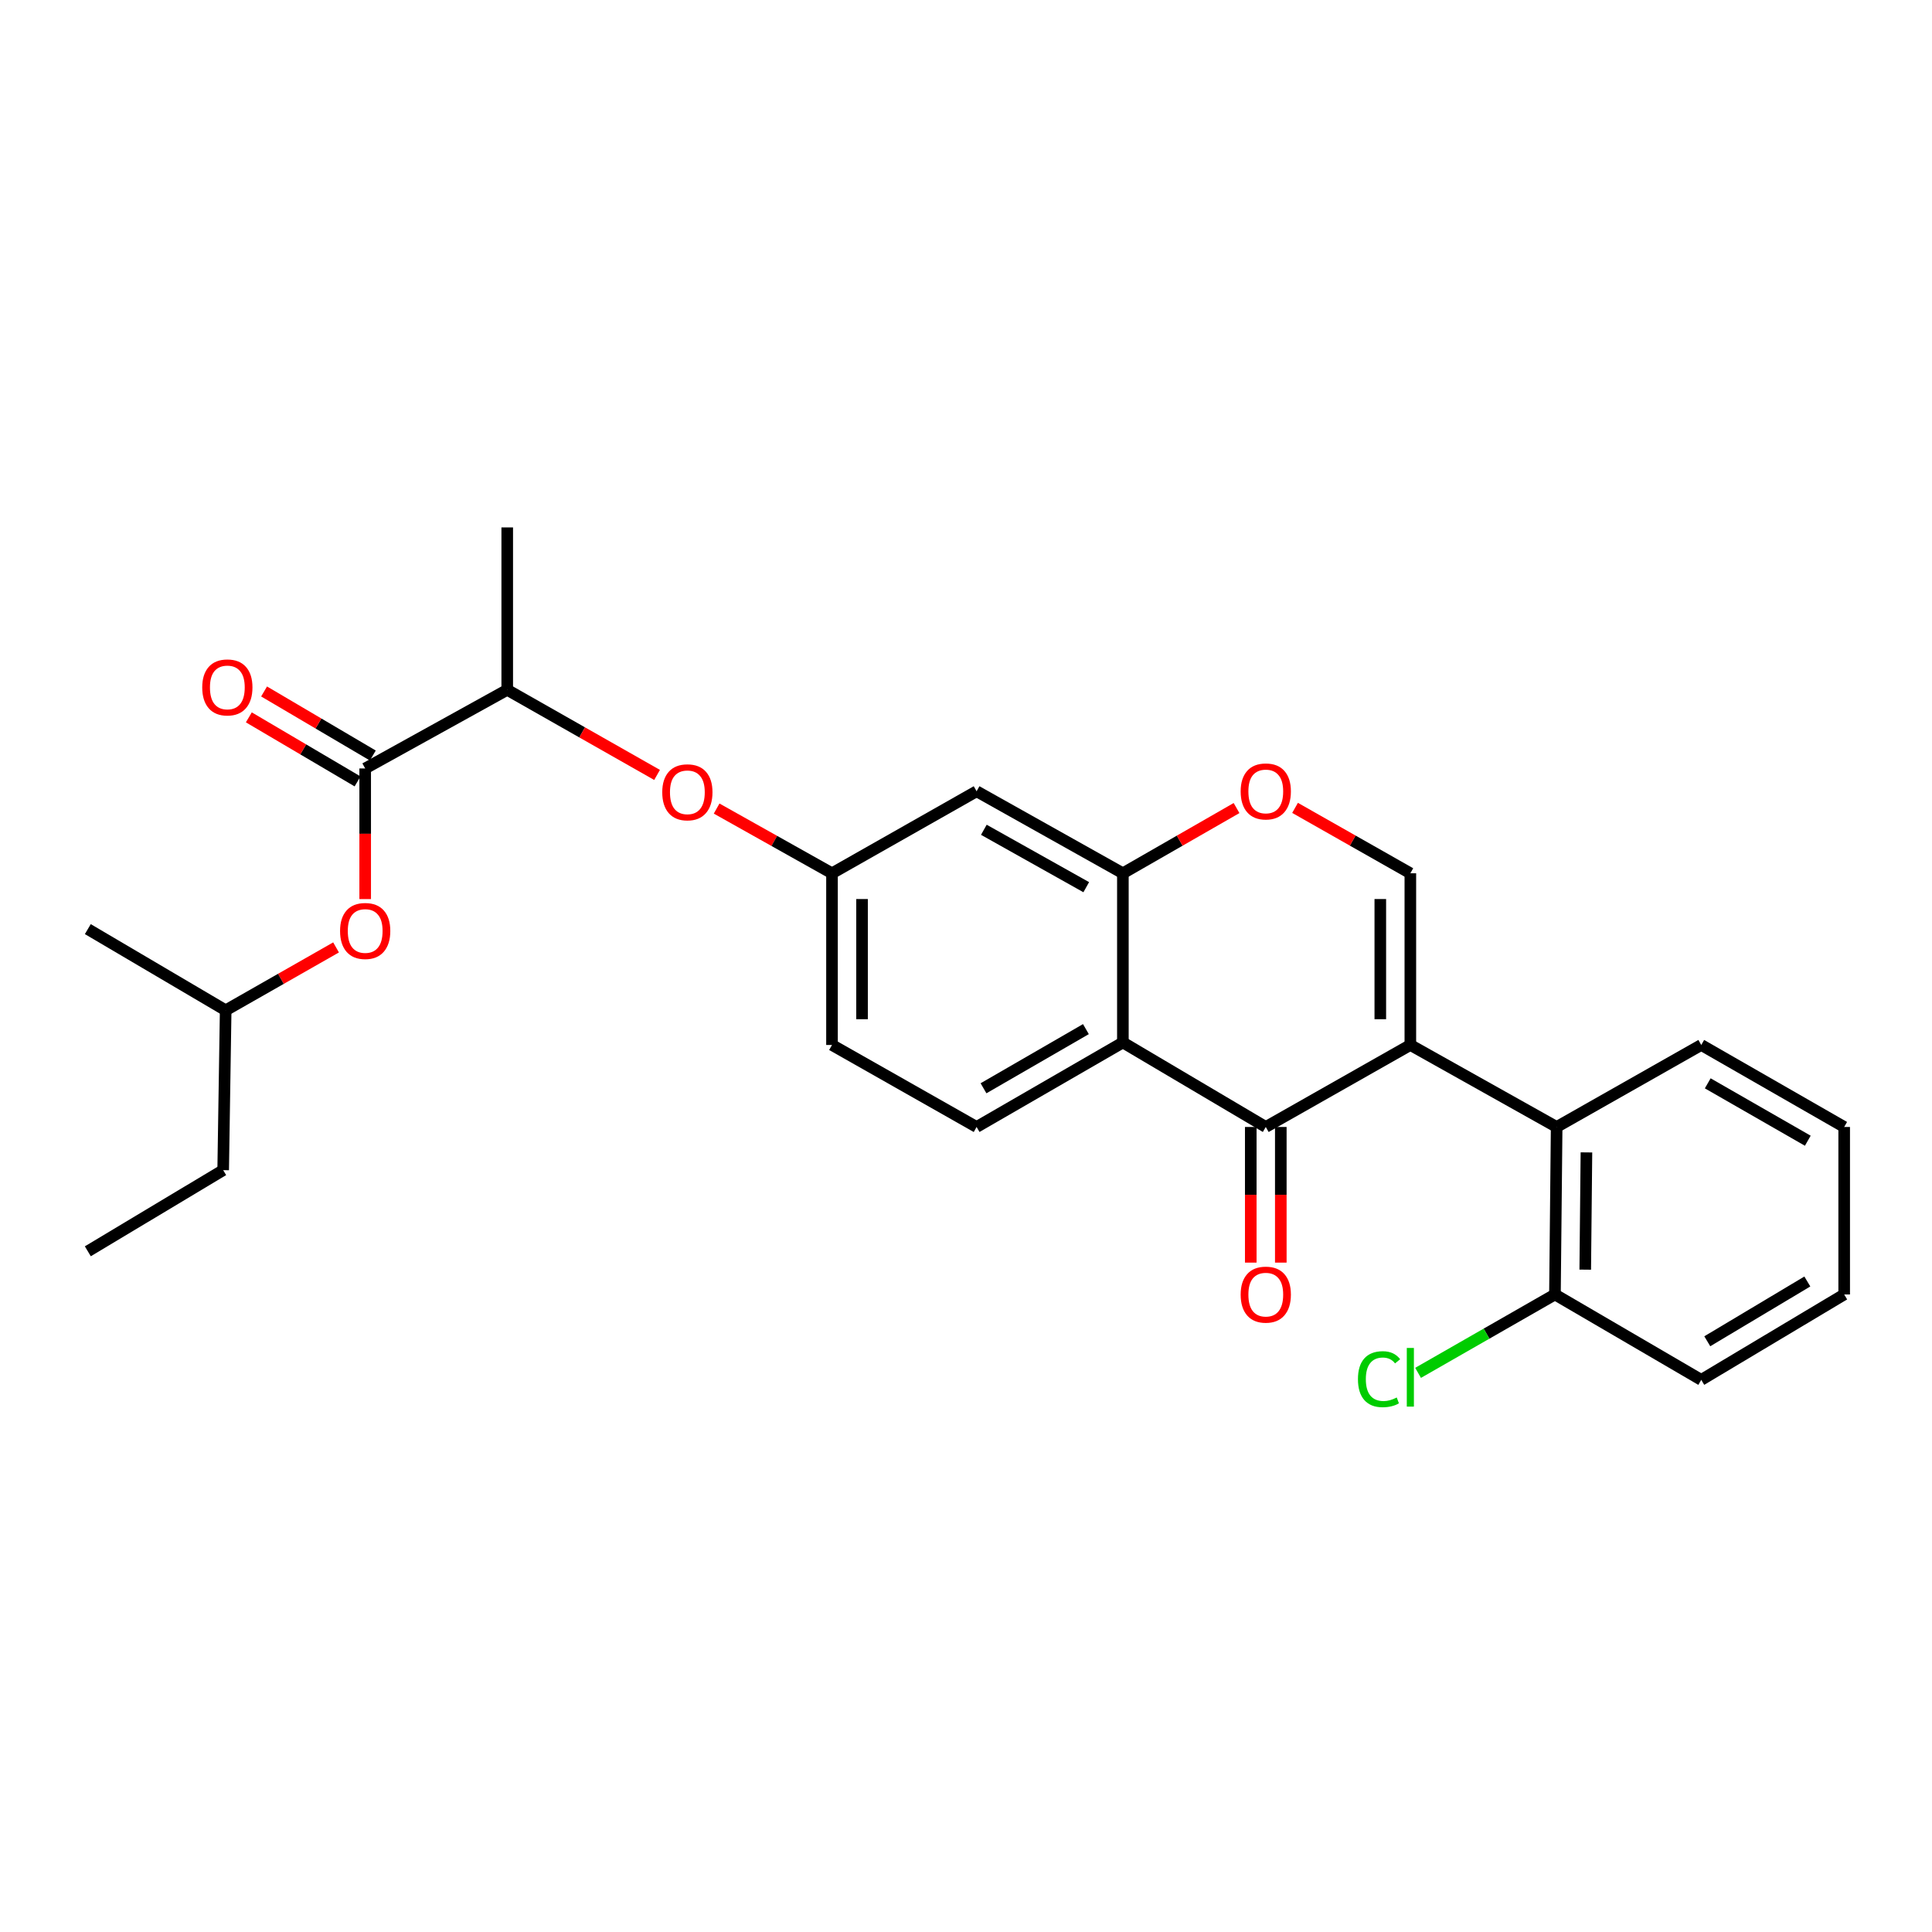 <?xml version='1.0' encoding='iso-8859-1'?>
<svg version='1.1' baseProfile='full'
              xmlns='http://www.w3.org/2000/svg'
                      xmlns:rdkit='http://www.rdkit.org/xml'
                      xmlns:xlink='http://www.w3.org/1999/xlink'
                  xml:space='preserve'
width='1000px' height='1000px' viewBox='0 0 1000 1000'>
<!-- END OF HEADER -->
<rect style='opacity:1.0;fill:#FFFFFF;stroke:none' width='1000' height='1000' x='0' y='0'> </rect>
<path class='bond-0' d='M 729.994,540.876 L 655.166,583.318' style='fill:none;fill-rule:evenodd;stroke:#000000;stroke-width:6px;stroke-linecap:butt;stroke-linejoin:miter;stroke-opacity:1' />
<path class='bond-2' d='M 729.994,540.876 L 729.994,452.011' style='fill:none;fill-rule:evenodd;stroke:#000000;stroke-width:6px;stroke-linecap:butt;stroke-linejoin:miter;stroke-opacity:1' />
<path class='bond-2' d='M 714.444,527.546 L 714.444,465.341' style='fill:none;fill-rule:evenodd;stroke:#000000;stroke-width:6px;stroke-linecap:butt;stroke-linejoin:miter;stroke-opacity:1' />
<path class='bond-5' d='M 729.994,540.876 L 805.72,583.318' style='fill:none;fill-rule:evenodd;stroke:#000000;stroke-width:6px;stroke-linecap:butt;stroke-linejoin:miter;stroke-opacity:1' />
<path class='bond-1' d='M 655.166,583.318 L 581.203,539.572' style='fill:none;fill-rule:evenodd;stroke:#000000;stroke-width:6px;stroke-linecap:butt;stroke-linejoin:miter;stroke-opacity:1' />
<path class='bond-12' d='M 647.392,583.318 L 647.392,618.422' style='fill:none;fill-rule:evenodd;stroke:#000000;stroke-width:6px;stroke-linecap:butt;stroke-linejoin:miter;stroke-opacity:1' />
<path class='bond-12' d='M 647.392,618.422 L 647.392,653.527' style='fill:none;fill-rule:evenodd;stroke:#FF0000;stroke-width:6px;stroke-linecap:butt;stroke-linejoin:miter;stroke-opacity:1' />
<path class='bond-12' d='M 662.941,583.318 L 662.941,618.422' style='fill:none;fill-rule:evenodd;stroke:#000000;stroke-width:6px;stroke-linecap:butt;stroke-linejoin:miter;stroke-opacity:1' />
<path class='bond-12' d='M 662.941,618.422 L 662.941,653.527' style='fill:none;fill-rule:evenodd;stroke:#FF0000;stroke-width:6px;stroke-linecap:butt;stroke-linejoin:miter;stroke-opacity:1' />
<path class='bond-8' d='M 581.203,539.572 L 505.486,583.318' style='fill:none;fill-rule:evenodd;stroke:#000000;stroke-width:6px;stroke-linecap:butt;stroke-linejoin:miter;stroke-opacity:1' />
<path class='bond-8' d='M 562.066,532.67 L 509.064,563.292' style='fill:none;fill-rule:evenodd;stroke:#000000;stroke-width:6px;stroke-linecap:butt;stroke-linejoin:miter;stroke-opacity:1' />
<path class='bond-27' d='M 581.203,539.572 L 581.203,452.011' style='fill:none;fill-rule:evenodd;stroke:#000000;stroke-width:6px;stroke-linecap:butt;stroke-linejoin:miter;stroke-opacity:1' />
<path class='bond-4' d='M 729.994,452.011 L 700.156,435.084' style='fill:none;fill-rule:evenodd;stroke:#000000;stroke-width:6px;stroke-linecap:butt;stroke-linejoin:miter;stroke-opacity:1' />
<path class='bond-4' d='M 700.156,435.084 L 670.317,418.156' style='fill:none;fill-rule:evenodd;stroke:#FF0000;stroke-width:6px;stroke-linecap:butt;stroke-linejoin:miter;stroke-opacity:1' />
<path class='bond-3' d='M 581.203,452.011 L 610.619,435.128' style='fill:none;fill-rule:evenodd;stroke:#000000;stroke-width:6px;stroke-linecap:butt;stroke-linejoin:miter;stroke-opacity:1' />
<path class='bond-3' d='M 610.619,435.128 L 640.034,418.246' style='fill:none;fill-rule:evenodd;stroke:#FF0000;stroke-width:6px;stroke-linecap:butt;stroke-linejoin:miter;stroke-opacity:1' />
<path class='bond-7' d='M 581.203,452.011 L 505.486,409.561' style='fill:none;fill-rule:evenodd;stroke:#000000;stroke-width:6px;stroke-linecap:butt;stroke-linejoin:miter;stroke-opacity:1' />
<path class='bond-7' d='M 562.241,459.207 L 509.239,429.492' style='fill:none;fill-rule:evenodd;stroke:#000000;stroke-width:6px;stroke-linecap:butt;stroke-linejoin:miter;stroke-opacity:1' />
<path class='bond-14' d='M 805.72,583.318 L 804.839,670.015' style='fill:none;fill-rule:evenodd;stroke:#000000;stroke-width:6px;stroke-linecap:butt;stroke-linejoin:miter;stroke-opacity:1' />
<path class='bond-14' d='M 821.136,596.48 L 820.519,657.168' style='fill:none;fill-rule:evenodd;stroke:#000000;stroke-width:6px;stroke-linecap:butt;stroke-linejoin:miter;stroke-opacity:1' />
<path class='bond-18' d='M 805.72,583.318 L 880.565,540.876' style='fill:none;fill-rule:evenodd;stroke:#000000;stroke-width:6px;stroke-linecap:butt;stroke-linejoin:miter;stroke-opacity:1' />
<path class='bond-6' d='M 189.019,397.752 L 262.542,357.056' style='fill:none;fill-rule:evenodd;stroke:#000000;stroke-width:6px;stroke-linecap:butt;stroke-linejoin:miter;stroke-opacity:1' />
<path class='bond-9' d='M 189.019,397.752 L 189.019,431.56' style='fill:none;fill-rule:evenodd;stroke:#000000;stroke-width:6px;stroke-linecap:butt;stroke-linejoin:miter;stroke-opacity:1' />
<path class='bond-9' d='M 189.019,431.56 L 189.019,465.367' style='fill:none;fill-rule:evenodd;stroke:#FF0000;stroke-width:6px;stroke-linecap:butt;stroke-linejoin:miter;stroke-opacity:1' />
<path class='bond-15' d='M 192.965,391.053 L 164.827,374.478' style='fill:none;fill-rule:evenodd;stroke:#000000;stroke-width:6px;stroke-linecap:butt;stroke-linejoin:miter;stroke-opacity:1' />
<path class='bond-15' d='M 164.827,374.478 L 136.689,357.903' style='fill:none;fill-rule:evenodd;stroke:#FF0000;stroke-width:6px;stroke-linecap:butt;stroke-linejoin:miter;stroke-opacity:1' />
<path class='bond-15' d='M 185.073,404.451 L 156.935,387.876' style='fill:none;fill-rule:evenodd;stroke:#000000;stroke-width:6px;stroke-linecap:butt;stroke-linejoin:miter;stroke-opacity:1' />
<path class='bond-15' d='M 156.935,387.876 L 128.797,371.301' style='fill:none;fill-rule:evenodd;stroke:#FF0000;stroke-width:6px;stroke-linecap:butt;stroke-linejoin:miter;stroke-opacity:1' />
<path class='bond-13' d='M 505.486,409.561 L 430.641,452.011' style='fill:none;fill-rule:evenodd;stroke:#000000;stroke-width:6px;stroke-linecap:butt;stroke-linejoin:miter;stroke-opacity:1' />
<path class='bond-16' d='M 505.486,583.318 L 430.641,540.876' style='fill:none;fill-rule:evenodd;stroke:#000000;stroke-width:6px;stroke-linecap:butt;stroke-linejoin:miter;stroke-opacity:1' />
<path class='bond-19' d='M 173.942,490.38 L 145.375,506.657' style='fill:none;fill-rule:evenodd;stroke:#FF0000;stroke-width:6px;stroke-linecap:butt;stroke-linejoin:miter;stroke-opacity:1' />
<path class='bond-19' d='M 145.375,506.657 L 116.809,522.934' style='fill:none;fill-rule:evenodd;stroke:#000000;stroke-width:6px;stroke-linecap:butt;stroke-linejoin:miter;stroke-opacity:1' />
<path class='bond-10' d='M 262.542,357.056 L 301.32,379.08' style='fill:none;fill-rule:evenodd;stroke:#000000;stroke-width:6px;stroke-linecap:butt;stroke-linejoin:miter;stroke-opacity:1' />
<path class='bond-10' d='M 301.32,379.08 L 340.098,401.104' style='fill:none;fill-rule:evenodd;stroke:#FF0000;stroke-width:6px;stroke-linecap:butt;stroke-linejoin:miter;stroke-opacity:1' />
<path class='bond-20' d='M 262.542,357.056 L 262.542,272.993' style='fill:none;fill-rule:evenodd;stroke:#000000;stroke-width:6px;stroke-linecap:butt;stroke-linejoin:miter;stroke-opacity:1' />
<path class='bond-11' d='M 370.925,418.508 L 400.783,435.259' style='fill:none;fill-rule:evenodd;stroke:#FF0000;stroke-width:6px;stroke-linecap:butt;stroke-linejoin:miter;stroke-opacity:1' />
<path class='bond-11' d='M 400.783,435.259 L 430.641,452.011' style='fill:none;fill-rule:evenodd;stroke:#000000;stroke-width:6px;stroke-linecap:butt;stroke-linejoin:miter;stroke-opacity:1' />
<path class='bond-29' d='M 430.641,452.011 L 430.641,540.876' style='fill:none;fill-rule:evenodd;stroke:#000000;stroke-width:6px;stroke-linecap:butt;stroke-linejoin:miter;stroke-opacity:1' />
<path class='bond-29' d='M 446.19,465.341 L 446.19,527.546' style='fill:none;fill-rule:evenodd;stroke:#000000;stroke-width:6px;stroke-linecap:butt;stroke-linejoin:miter;stroke-opacity:1' />
<path class='bond-17' d='M 804.839,670.015 L 769.414,690.303' style='fill:none;fill-rule:evenodd;stroke:#000000;stroke-width:6px;stroke-linecap:butt;stroke-linejoin:miter;stroke-opacity:1' />
<path class='bond-17' d='M 769.414,690.303 L 733.99,710.591' style='fill:none;fill-rule:evenodd;stroke:#00CC00;stroke-width:6px;stroke-linecap:butt;stroke-linejoin:miter;stroke-opacity:1' />
<path class='bond-21' d='M 804.839,670.015 L 880.565,714.218' style='fill:none;fill-rule:evenodd;stroke:#000000;stroke-width:6px;stroke-linecap:butt;stroke-linejoin:miter;stroke-opacity:1' />
<path class='bond-24' d='M 880.565,540.876 L 954.545,583.318' style='fill:none;fill-rule:evenodd;stroke:#000000;stroke-width:6px;stroke-linecap:butt;stroke-linejoin:miter;stroke-opacity:1' />
<path class='bond-24' d='M 883.924,560.73 L 935.711,590.439' style='fill:none;fill-rule:evenodd;stroke:#000000;stroke-width:6px;stroke-linecap:butt;stroke-linejoin:miter;stroke-opacity:1' />
<path class='bond-22' d='M 116.809,522.934 L 115.514,605.666' style='fill:none;fill-rule:evenodd;stroke:#000000;stroke-width:6px;stroke-linecap:butt;stroke-linejoin:miter;stroke-opacity:1' />
<path class='bond-23' d='M 116.809,522.934 L 45.455,480.907' style='fill:none;fill-rule:evenodd;stroke:#000000;stroke-width:6px;stroke-linecap:butt;stroke-linejoin:miter;stroke-opacity:1' />
<path class='bond-28' d='M 880.565,714.218 L 954.545,670.015' style='fill:none;fill-rule:evenodd;stroke:#000000;stroke-width:6px;stroke-linecap:butt;stroke-linejoin:miter;stroke-opacity:1' />
<path class='bond-28' d='M 883.686,694.239 L 935.473,663.297' style='fill:none;fill-rule:evenodd;stroke:#000000;stroke-width:6px;stroke-linecap:butt;stroke-linejoin:miter;stroke-opacity:1' />
<path class='bond-25' d='M 115.514,605.666 L 45.455,647.667' style='fill:none;fill-rule:evenodd;stroke:#000000;stroke-width:6px;stroke-linecap:butt;stroke-linejoin:miter;stroke-opacity:1' />
<path class='bond-26' d='M 954.545,583.318 L 954.545,670.015' style='fill:none;fill-rule:evenodd;stroke:#000000;stroke-width:6px;stroke-linecap:butt;stroke-linejoin:miter;stroke-opacity:1' />
<path  class='atom-5' d='M 642.166 409.641
Q 642.166 402.841, 645.526 399.041
Q 648.886 395.241, 655.166 395.241
Q 661.446 395.241, 664.806 399.041
Q 668.166 402.841, 668.166 409.641
Q 668.166 416.521, 664.766 420.441
Q 661.366 424.321, 655.166 424.321
Q 648.926 424.321, 645.526 420.441
Q 642.166 416.561, 642.166 409.641
M 655.166 421.121
Q 659.486 421.121, 661.806 418.241
Q 664.166 415.321, 664.166 409.641
Q 664.166 404.081, 661.806 401.281
Q 659.486 398.441, 655.166 398.441
Q 650.846 398.441, 648.486 401.241
Q 646.166 404.041, 646.166 409.641
Q 646.166 415.361, 648.486 418.241
Q 650.846 421.121, 655.166 421.121
' fill='#FF0000'/>
<path  class='atom-10' d='M 176.019 481.868
Q 176.019 475.068, 179.379 471.268
Q 182.739 467.468, 189.019 467.468
Q 195.299 467.468, 198.659 471.268
Q 202.019 475.068, 202.019 481.868
Q 202.019 488.748, 198.619 492.668
Q 195.219 496.548, 189.019 496.548
Q 182.779 496.548, 179.379 492.668
Q 176.019 488.788, 176.019 481.868
M 189.019 493.348
Q 193.339 493.348, 195.659 490.468
Q 198.019 487.548, 198.019 481.868
Q 198.019 476.308, 195.659 473.508
Q 193.339 470.668, 189.019 470.668
Q 184.699 470.668, 182.339 473.468
Q 180.019 476.268, 180.019 481.868
Q 180.019 487.588, 182.339 490.468
Q 184.699 493.348, 189.019 493.348
' fill='#FF0000'/>
<path  class='atom-12' d='M 342.779 410.09
Q 342.779 403.29, 346.139 399.49
Q 349.499 395.69, 355.779 395.69
Q 362.059 395.69, 365.419 399.49
Q 368.779 403.29, 368.779 410.09
Q 368.779 416.97, 365.379 420.89
Q 361.979 424.77, 355.779 424.77
Q 349.539 424.77, 346.139 420.89
Q 342.779 417.01, 342.779 410.09
M 355.779 421.57
Q 360.099 421.57, 362.419 418.69
Q 364.779 415.77, 364.779 410.09
Q 364.779 404.53, 362.419 401.73
Q 360.099 398.89, 355.779 398.89
Q 351.459 398.89, 349.099 401.69
Q 346.779 404.49, 346.779 410.09
Q 346.779 415.81, 349.099 418.69
Q 351.459 421.57, 355.779 421.57
' fill='#FF0000'/>
<path  class='atom-13' d='M 642.166 670.095
Q 642.166 663.295, 645.526 659.495
Q 648.886 655.695, 655.166 655.695
Q 661.446 655.695, 664.806 659.495
Q 668.166 663.295, 668.166 670.095
Q 668.166 676.975, 664.766 680.895
Q 661.366 684.775, 655.166 684.775
Q 648.926 684.775, 645.526 680.895
Q 642.166 677.015, 642.166 670.095
M 655.166 681.575
Q 659.486 681.575, 661.806 678.695
Q 664.166 675.775, 664.166 670.095
Q 664.166 664.535, 661.806 661.735
Q 659.486 658.895, 655.166 658.895
Q 650.846 658.895, 648.486 661.695
Q 646.166 664.495, 646.166 670.095
Q 646.166 675.815, 648.486 678.695
Q 650.846 681.575, 655.166 681.575
' fill='#FF0000'/>
<path  class='atom-16' d='M 104.673 355.805
Q 104.673 349.005, 108.033 345.205
Q 111.393 341.405, 117.673 341.405
Q 123.953 341.405, 127.313 345.205
Q 130.673 349.005, 130.673 355.805
Q 130.673 362.685, 127.273 366.605
Q 123.873 370.485, 117.673 370.485
Q 111.433 370.485, 108.033 366.605
Q 104.673 362.725, 104.673 355.805
M 117.673 367.285
Q 121.993 367.285, 124.313 364.405
Q 126.673 361.485, 126.673 355.805
Q 126.673 350.245, 124.313 347.445
Q 121.993 344.605, 117.673 344.605
Q 113.353 344.605, 110.993 347.405
Q 108.673 350.205, 108.673 355.805
Q 108.673 361.525, 110.993 364.405
Q 113.353 367.285, 117.673 367.285
' fill='#FF0000'/>
<path  class='atom-18' d='M 702.874 713.859
Q 702.874 706.819, 706.154 703.139
Q 709.474 699.419, 715.754 699.419
Q 721.594 699.419, 724.714 703.539
L 722.074 705.699
Q 719.794 702.699, 715.754 702.699
Q 711.474 702.699, 709.194 705.579
Q 706.954 708.419, 706.954 713.859
Q 706.954 719.459, 709.274 722.339
Q 711.634 725.219, 716.194 725.219
Q 719.314 725.219, 722.954 723.339
L 724.074 726.339
Q 722.594 727.299, 720.354 727.859
Q 718.114 728.419, 715.634 728.419
Q 709.474 728.419, 706.154 724.659
Q 702.874 720.899, 702.874 713.859
' fill='#00CC00'/>
<path  class='atom-18' d='M 728.154 697.699
L 731.834 697.699
L 731.834 728.059
L 728.154 728.059
L 728.154 697.699
' fill='#00CC00'/>
</svg>
